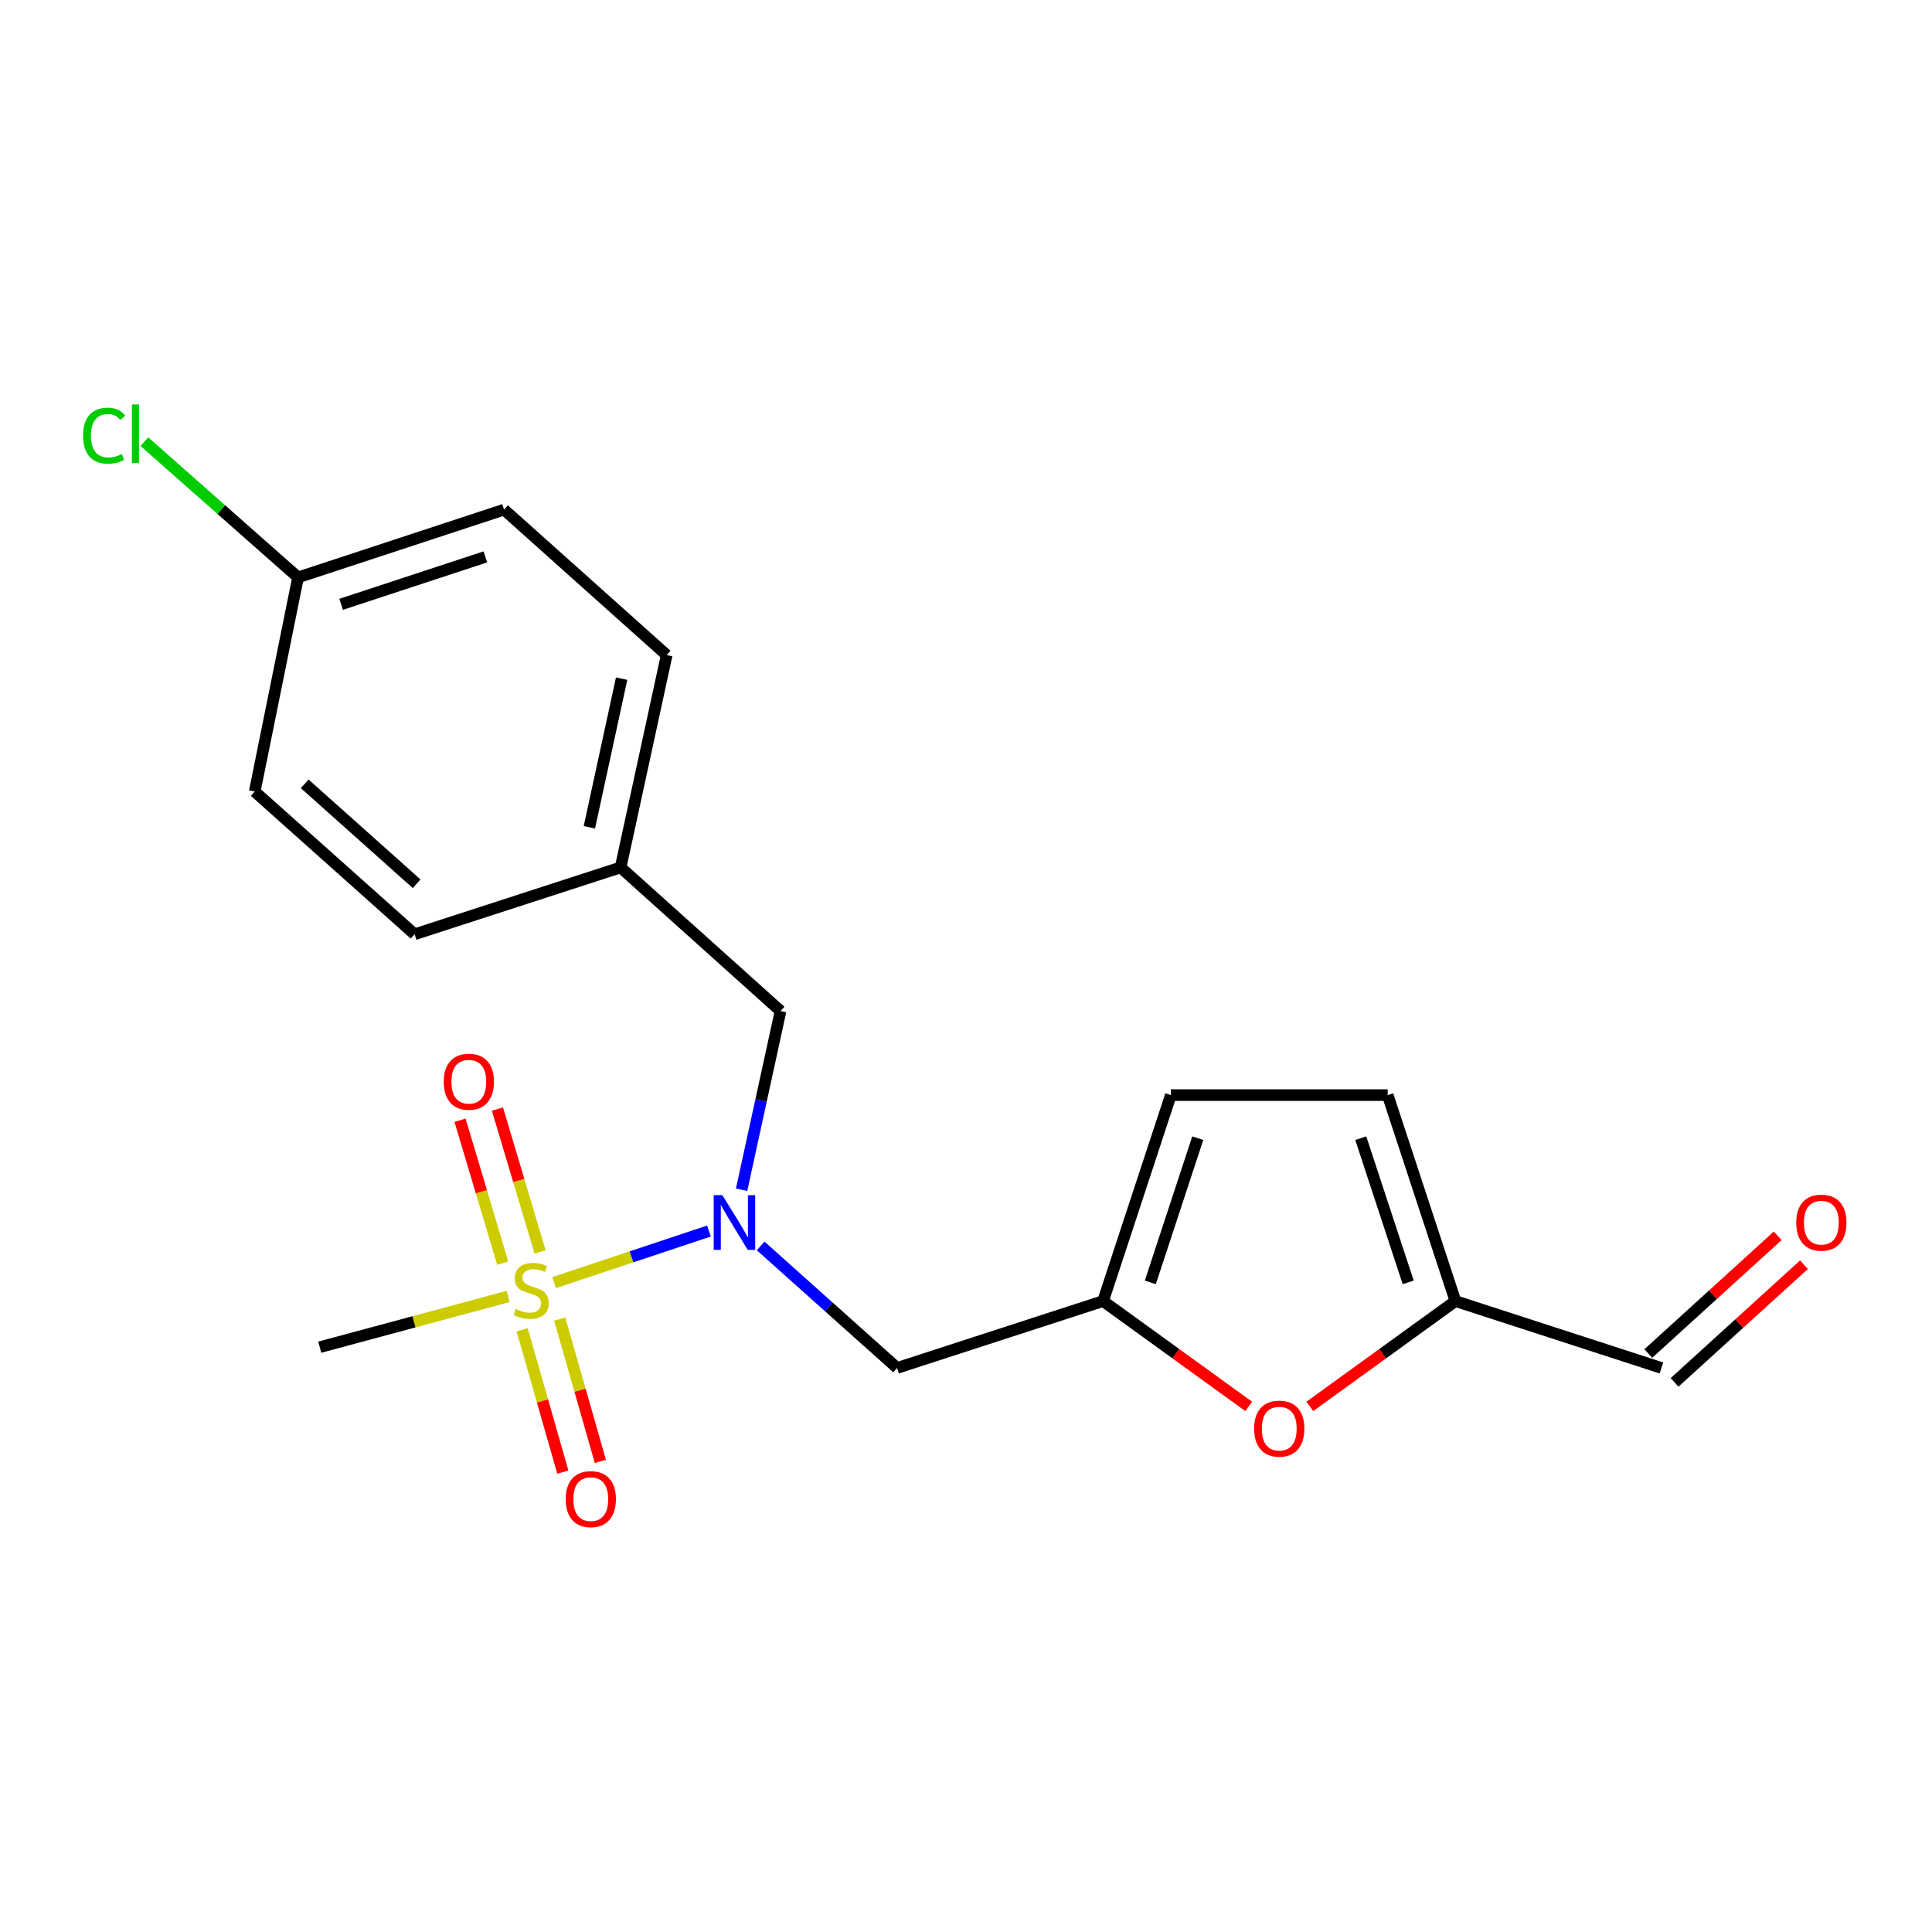 <?xml version='1.0' encoding='iso-8859-1'?>
<svg version='1.1' baseProfile='full'
              xmlns='http://www.w3.org/2000/svg'
                      xmlns:rdkit='http://www.rdkit.org/xml'
                      xmlns:xlink='http://www.w3.org/1999/xlink'
                  xml:space='preserve'
width='1000px' height='1000px' viewBox='0 0 1000 1000'>
<!-- END OF HEADER -->
<rect style='opacity:1.0;fill:#FFFFFF;stroke:none' width='1000' height='1000' x='0' y='0'> </rect>
<path class='bond-0' d='M 286.791,663.884 L 326.87,650.526' style='fill:none;fill-rule:evenodd;stroke:#CCCC00;stroke-width:6px;stroke-linecap:butt;stroke-linejoin:miter;stroke-opacity:1' />
<path class='bond-0' d='M 326.87,650.526 L 366.949,637.167' style='fill:none;fill-rule:evenodd;stroke:#0000FF;stroke-width:6px;stroke-linecap:butt;stroke-linejoin:miter;stroke-opacity:1' />
<path class='bond-6' d='M 270.278,688.298 L 280.799,725.133' style='fill:none;fill-rule:evenodd;stroke:#CCCC00;stroke-width:6px;stroke-linecap:butt;stroke-linejoin:miter;stroke-opacity:1' />
<path class='bond-6' d='M 280.799,725.133 L 291.321,761.968' style='fill:none;fill-rule:evenodd;stroke:#FF0000;stroke-width:6px;stroke-linecap:butt;stroke-linejoin:miter;stroke-opacity:1' />
<path class='bond-6' d='M 289.705,682.748 L 300.227,719.583' style='fill:none;fill-rule:evenodd;stroke:#CCCC00;stroke-width:6px;stroke-linecap:butt;stroke-linejoin:miter;stroke-opacity:1' />
<path class='bond-6' d='M 300.227,719.583 L 310.748,756.419' style='fill:none;fill-rule:evenodd;stroke:#FF0000;stroke-width:6px;stroke-linecap:butt;stroke-linejoin:miter;stroke-opacity:1' />
<path class='bond-7' d='M 279.558,648.004 L 268.512,611.033' style='fill:none;fill-rule:evenodd;stroke:#CCCC00;stroke-width:6px;stroke-linecap:butt;stroke-linejoin:miter;stroke-opacity:1' />
<path class='bond-7' d='M 268.512,611.033 L 257.467,574.062' style='fill:none;fill-rule:evenodd;stroke:#FF0000;stroke-width:6px;stroke-linecap:butt;stroke-linejoin:miter;stroke-opacity:1' />
<path class='bond-7' d='M 260.199,653.788 L 249.153,616.817' style='fill:none;fill-rule:evenodd;stroke:#CCCC00;stroke-width:6px;stroke-linecap:butt;stroke-linejoin:miter;stroke-opacity:1' />
<path class='bond-7' d='M 249.153,616.817 L 238.107,579.846' style='fill:none;fill-rule:evenodd;stroke:#FF0000;stroke-width:6px;stroke-linecap:butt;stroke-linejoin:miter;stroke-opacity:1' />
<path class='bond-12' d='M 263.026,671.042 L 214.267,684.171' style='fill:none;fill-rule:evenodd;stroke:#CCCC00;stroke-width:6px;stroke-linecap:butt;stroke-linejoin:miter;stroke-opacity:1' />
<path class='bond-12' d='M 214.267,684.171 L 165.508,697.299' style='fill:none;fill-rule:evenodd;stroke:#000000;stroke-width:6px;stroke-linecap:butt;stroke-linejoin:miter;stroke-opacity:1' />
<path class='bond-3' d='M 393.713,644.897 L 429.024,676.475' style='fill:none;fill-rule:evenodd;stroke:#0000FF;stroke-width:6px;stroke-linecap:butt;stroke-linejoin:miter;stroke-opacity:1' />
<path class='bond-3' d='M 429.024,676.475 L 464.336,708.053' style='fill:none;fill-rule:evenodd;stroke:#000000;stroke-width:6px;stroke-linecap:butt;stroke-linejoin:miter;stroke-opacity:1' />
<path class='bond-9' d='M 383.848,615.807 L 393.93,569.566' style='fill:none;fill-rule:evenodd;stroke:#0000FF;stroke-width:6px;stroke-linecap:butt;stroke-linejoin:miter;stroke-opacity:1' />
<path class='bond-9' d='M 393.93,569.566 L 404.013,523.325' style='fill:none;fill-rule:evenodd;stroke:#000000;stroke-width:6px;stroke-linecap:butt;stroke-linejoin:miter;stroke-opacity:1' />
<path class='bond-1' d='M 570.949,673.435 L 464.336,708.053' style='fill:none;fill-rule:evenodd;stroke:#000000;stroke-width:6px;stroke-linecap:butt;stroke-linejoin:miter;stroke-opacity:1' />
<path class='bond-2' d='M 570.949,673.435 L 608.638,700.691' style='fill:none;fill-rule:evenodd;stroke:#000000;stroke-width:6px;stroke-linecap:butt;stroke-linejoin:miter;stroke-opacity:1' />
<path class='bond-2' d='M 608.638,700.691 L 646.327,727.946' style='fill:none;fill-rule:evenodd;stroke:#FF0000;stroke-width:6px;stroke-linecap:butt;stroke-linejoin:miter;stroke-opacity:1' />
<path class='bond-5' d='M 570.949,673.435 L 606.027,566.822' style='fill:none;fill-rule:evenodd;stroke:#000000;stroke-width:6px;stroke-linecap:butt;stroke-linejoin:miter;stroke-opacity:1' />
<path class='bond-5' d='M 595.404,663.758 L 619.958,589.128' style='fill:none;fill-rule:evenodd;stroke:#000000;stroke-width:6px;stroke-linecap:butt;stroke-linejoin:miter;stroke-opacity:1' />
<path class='bond-4' d='M 677.954,727.946 L 715.642,700.691' style='fill:none;fill-rule:evenodd;stroke:#FF0000;stroke-width:6px;stroke-linecap:butt;stroke-linejoin:miter;stroke-opacity:1' />
<path class='bond-4' d='M 715.642,700.691 L 753.331,673.435' style='fill:none;fill-rule:evenodd;stroke:#000000;stroke-width:6px;stroke-linecap:butt;stroke-linejoin:miter;stroke-opacity:1' />
<path class='bond-10' d='M 753.331,673.435 L 859.956,708.053' style='fill:none;fill-rule:evenodd;stroke:#000000;stroke-width:6px;stroke-linecap:butt;stroke-linejoin:miter;stroke-opacity:1' />
<path class='bond-21' d='M 753.331,673.435 L 718.265,566.822' style='fill:none;fill-rule:evenodd;stroke:#000000;stroke-width:6px;stroke-linecap:butt;stroke-linejoin:miter;stroke-opacity:1' />
<path class='bond-21' d='M 728.878,663.756 L 704.331,589.127' style='fill:none;fill-rule:evenodd;stroke:#000000;stroke-width:6px;stroke-linecap:butt;stroke-linejoin:miter;stroke-opacity:1' />
<path class='bond-8' d='M 606.027,566.822 L 718.265,566.822' style='fill:none;fill-rule:evenodd;stroke:#000000;stroke-width:6px;stroke-linecap:butt;stroke-linejoin:miter;stroke-opacity:1' />
<path class='bond-13' d='M 404.013,523.325 L 321.23,448.983' style='fill:none;fill-rule:evenodd;stroke:#000000;stroke-width:6px;stroke-linecap:butt;stroke-linejoin:miter;stroke-opacity:1' />
<path class='bond-11' d='M 866.753,715.526 L 900.241,685.068' style='fill:none;fill-rule:evenodd;stroke:#000000;stroke-width:6px;stroke-linecap:butt;stroke-linejoin:miter;stroke-opacity:1' />
<path class='bond-11' d='M 900.241,685.068 L 933.728,654.609' style='fill:none;fill-rule:evenodd;stroke:#FF0000;stroke-width:6px;stroke-linecap:butt;stroke-linejoin:miter;stroke-opacity:1' />
<path class='bond-11' d='M 853.158,700.579 L 886.646,670.121' style='fill:none;fill-rule:evenodd;stroke:#000000;stroke-width:6px;stroke-linecap:butt;stroke-linejoin:miter;stroke-opacity:1' />
<path class='bond-11' d='M 886.646,670.121 L 920.133,639.663' style='fill:none;fill-rule:evenodd;stroke:#FF0000;stroke-width:6px;stroke-linecap:butt;stroke-linejoin:miter;stroke-opacity:1' />
<path class='bond-16' d='M 321.23,448.983 L 214.605,483.578' style='fill:none;fill-rule:evenodd;stroke:#000000;stroke-width:6px;stroke-linecap:butt;stroke-linejoin:miter;stroke-opacity:1' />
<path class='bond-17' d='M 321.23,448.983 L 345.072,339.069' style='fill:none;fill-rule:evenodd;stroke:#000000;stroke-width:6px;stroke-linecap:butt;stroke-linejoin:miter;stroke-opacity:1' />
<path class='bond-17' d='M 305.061,428.213 L 321.75,351.273' style='fill:none;fill-rule:evenodd;stroke:#000000;stroke-width:6px;stroke-linecap:butt;stroke-linejoin:miter;stroke-opacity:1' />
<path class='bond-14' d='M 154.272,298.862 L 260.908,263.784' style='fill:none;fill-rule:evenodd;stroke:#000000;stroke-width:6px;stroke-linecap:butt;stroke-linejoin:miter;stroke-opacity:1' />
<path class='bond-14' d='M 176.58,312.793 L 251.226,288.239' style='fill:none;fill-rule:evenodd;stroke:#000000;stroke-width:6px;stroke-linecap:butt;stroke-linejoin:miter;stroke-opacity:1' />
<path class='bond-15' d='M 154.272,298.862 L 114.513,263.743' style='fill:none;fill-rule:evenodd;stroke:#000000;stroke-width:6px;stroke-linecap:butt;stroke-linejoin:miter;stroke-opacity:1' />
<path class='bond-15' d='M 114.513,263.743 L 74.755,228.625' style='fill:none;fill-rule:evenodd;stroke:#00CC00;stroke-width:6px;stroke-linecap:butt;stroke-linejoin:miter;stroke-opacity:1' />
<path class='bond-20' d='M 154.272,298.862 L 131.844,409.707' style='fill:none;fill-rule:evenodd;stroke:#000000;stroke-width:6px;stroke-linecap:butt;stroke-linejoin:miter;stroke-opacity:1' />
<path class='bond-19' d='M 214.605,483.578 L 131.844,409.707' style='fill:none;fill-rule:evenodd;stroke:#000000;stroke-width:6px;stroke-linecap:butt;stroke-linejoin:miter;stroke-opacity:1' />
<path class='bond-19' d='M 215.645,457.424 L 157.713,405.714' style='fill:none;fill-rule:evenodd;stroke:#000000;stroke-width:6px;stroke-linecap:butt;stroke-linejoin:miter;stroke-opacity:1' />
<path class='bond-18' d='M 345.072,339.069 L 260.908,263.784' style='fill:none;fill-rule:evenodd;stroke:#000000;stroke-width:6px;stroke-linecap:butt;stroke-linejoin:miter;stroke-opacity:1' />
<path  class='atom-0' d='M 266.939 677.554
Q 267.259 677.674, 268.579 678.234
Q 269.899 678.794, 271.339 679.154
Q 272.819 679.474, 274.259 679.474
Q 276.939 679.474, 278.499 678.194
Q 280.059 676.874, 280.059 674.594
Q 280.059 673.034, 279.259 672.074
Q 278.499 671.114, 277.299 670.594
Q 276.099 670.074, 274.099 669.474
Q 271.579 668.714, 270.059 667.994
Q 268.579 667.274, 267.499 665.754
Q 266.459 664.234, 266.459 661.674
Q 266.459 658.114, 268.859 655.914
Q 271.299 653.714, 276.099 653.714
Q 279.379 653.714, 283.099 655.274
L 282.179 658.354
Q 278.779 656.954, 276.219 656.954
Q 273.459 656.954, 271.939 658.114
Q 270.419 659.234, 270.459 661.194
Q 270.459 662.714, 271.219 663.634
Q 272.019 664.554, 273.139 665.074
Q 274.299 665.594, 276.219 666.194
Q 278.779 666.994, 280.299 667.794
Q 281.819 668.594, 282.899 670.234
Q 284.019 671.834, 284.019 674.594
Q 284.019 678.514, 281.379 680.634
Q 278.779 682.714, 274.419 682.714
Q 271.899 682.714, 269.979 682.154
Q 268.099 681.634, 265.859 680.714
L 266.939 677.554
' fill='#CCCC00'/>
<path  class='atom-1' d='M 373.889 618.608
L 383.169 633.608
Q 384.089 635.088, 385.569 637.768
Q 387.049 640.448, 387.129 640.608
L 387.129 618.608
L 390.889 618.608
L 390.889 646.928
L 387.009 646.928
L 377.049 630.528
Q 375.889 628.608, 374.649 626.408
Q 373.449 624.208, 373.089 623.528
L 373.089 646.928
L 369.409 646.928
L 369.409 618.608
L 373.889 618.608
' fill='#0000FF'/>
<path  class='atom-3' d='M 649.14 739.461
Q 649.14 732.661, 652.5 728.861
Q 655.86 725.061, 662.14 725.061
Q 668.42 725.061, 671.78 728.861
Q 675.14 732.661, 675.14 739.461
Q 675.14 746.341, 671.74 750.261
Q 668.34 754.141, 662.14 754.141
Q 655.9 754.141, 652.5 750.261
Q 649.14 746.381, 649.14 739.461
M 662.14 750.941
Q 666.46 750.941, 668.78 748.061
Q 671.14 745.141, 671.14 739.461
Q 671.14 733.901, 668.78 731.101
Q 666.46 728.261, 662.14 728.261
Q 657.82 728.261, 655.46 731.061
Q 653.14 733.861, 653.14 739.461
Q 653.14 745.181, 655.46 748.061
Q 657.82 750.941, 662.14 750.941
' fill='#FF0000'/>
<path  class='atom-7' d='M 292.796 775.942
Q 292.796 769.142, 296.156 765.342
Q 299.516 761.542, 305.796 761.542
Q 312.076 761.542, 315.436 765.342
Q 318.796 769.142, 318.796 775.942
Q 318.796 782.822, 315.396 786.742
Q 311.996 790.622, 305.796 790.622
Q 299.556 790.622, 296.156 786.742
Q 292.796 782.862, 292.796 775.942
M 305.796 787.422
Q 310.116 787.422, 312.436 784.542
Q 314.796 781.622, 314.796 775.942
Q 314.796 770.382, 312.436 767.582
Q 310.116 764.742, 305.796 764.742
Q 301.476 764.742, 299.116 767.542
Q 296.796 770.342, 296.796 775.942
Q 296.796 781.662, 299.116 784.542
Q 301.476 787.422, 305.796 787.422
' fill='#FF0000'/>
<path  class='atom-8' d='M 229.667 559.897
Q 229.667 553.097, 233.027 549.297
Q 236.387 545.497, 242.667 545.497
Q 248.947 545.497, 252.307 549.297
Q 255.667 553.097, 255.667 559.897
Q 255.667 566.777, 252.267 570.697
Q 248.867 574.577, 242.667 574.577
Q 236.427 574.577, 233.027 570.697
Q 229.667 566.817, 229.667 559.897
M 242.667 571.377
Q 246.987 571.377, 249.307 568.497
Q 251.667 565.577, 251.667 559.897
Q 251.667 554.337, 249.307 551.537
Q 246.987 548.697, 242.667 548.697
Q 238.347 548.697, 235.987 551.497
Q 233.667 554.297, 233.667 559.897
Q 233.667 565.617, 235.987 568.497
Q 238.347 571.377, 242.667 571.377
' fill='#FF0000'/>
<path  class='atom-12' d='M 929.728 632.848
Q 929.728 626.048, 933.088 622.248
Q 936.448 618.448, 942.728 618.448
Q 949.008 618.448, 952.368 622.248
Q 955.728 626.048, 955.728 632.848
Q 955.728 639.728, 952.328 643.648
Q 948.928 647.528, 942.728 647.528
Q 936.488 647.528, 933.088 643.648
Q 929.728 639.768, 929.728 632.848
M 942.728 644.328
Q 947.048 644.328, 949.368 641.448
Q 951.728 638.528, 951.728 632.848
Q 951.728 627.288, 949.368 624.488
Q 947.048 621.648, 942.728 621.648
Q 938.408 621.648, 936.048 624.448
Q 933.728 627.248, 933.728 632.848
Q 933.728 638.568, 936.048 641.448
Q 938.408 644.328, 942.728 644.328
' fill='#FF0000'/>
<path  class='atom-16' d='M 42.988 225.5
Q 42.988 218.46, 46.268 214.78
Q 49.588 211.06, 55.868 211.06
Q 61.708 211.06, 64.828 215.18
L 62.188 217.34
Q 59.908 214.34, 55.868 214.34
Q 51.588 214.34, 49.308 217.22
Q 47.068 220.06, 47.068 225.5
Q 47.068 231.1, 49.388 233.98
Q 51.748 236.86, 56.308 236.86
Q 59.428 236.86, 63.068 234.98
L 64.188 237.98
Q 62.708 238.94, 60.468 239.5
Q 58.228 240.06, 55.748 240.06
Q 49.588 240.06, 46.268 236.3
Q 42.988 232.54, 42.988 225.5
' fill='#00CC00'/>
<path  class='atom-16' d='M 68.268 209.34
L 71.948 209.34
L 71.948 239.7
L 68.268 239.7
L 68.268 209.34
' fill='#00CC00'/>
</svg>
